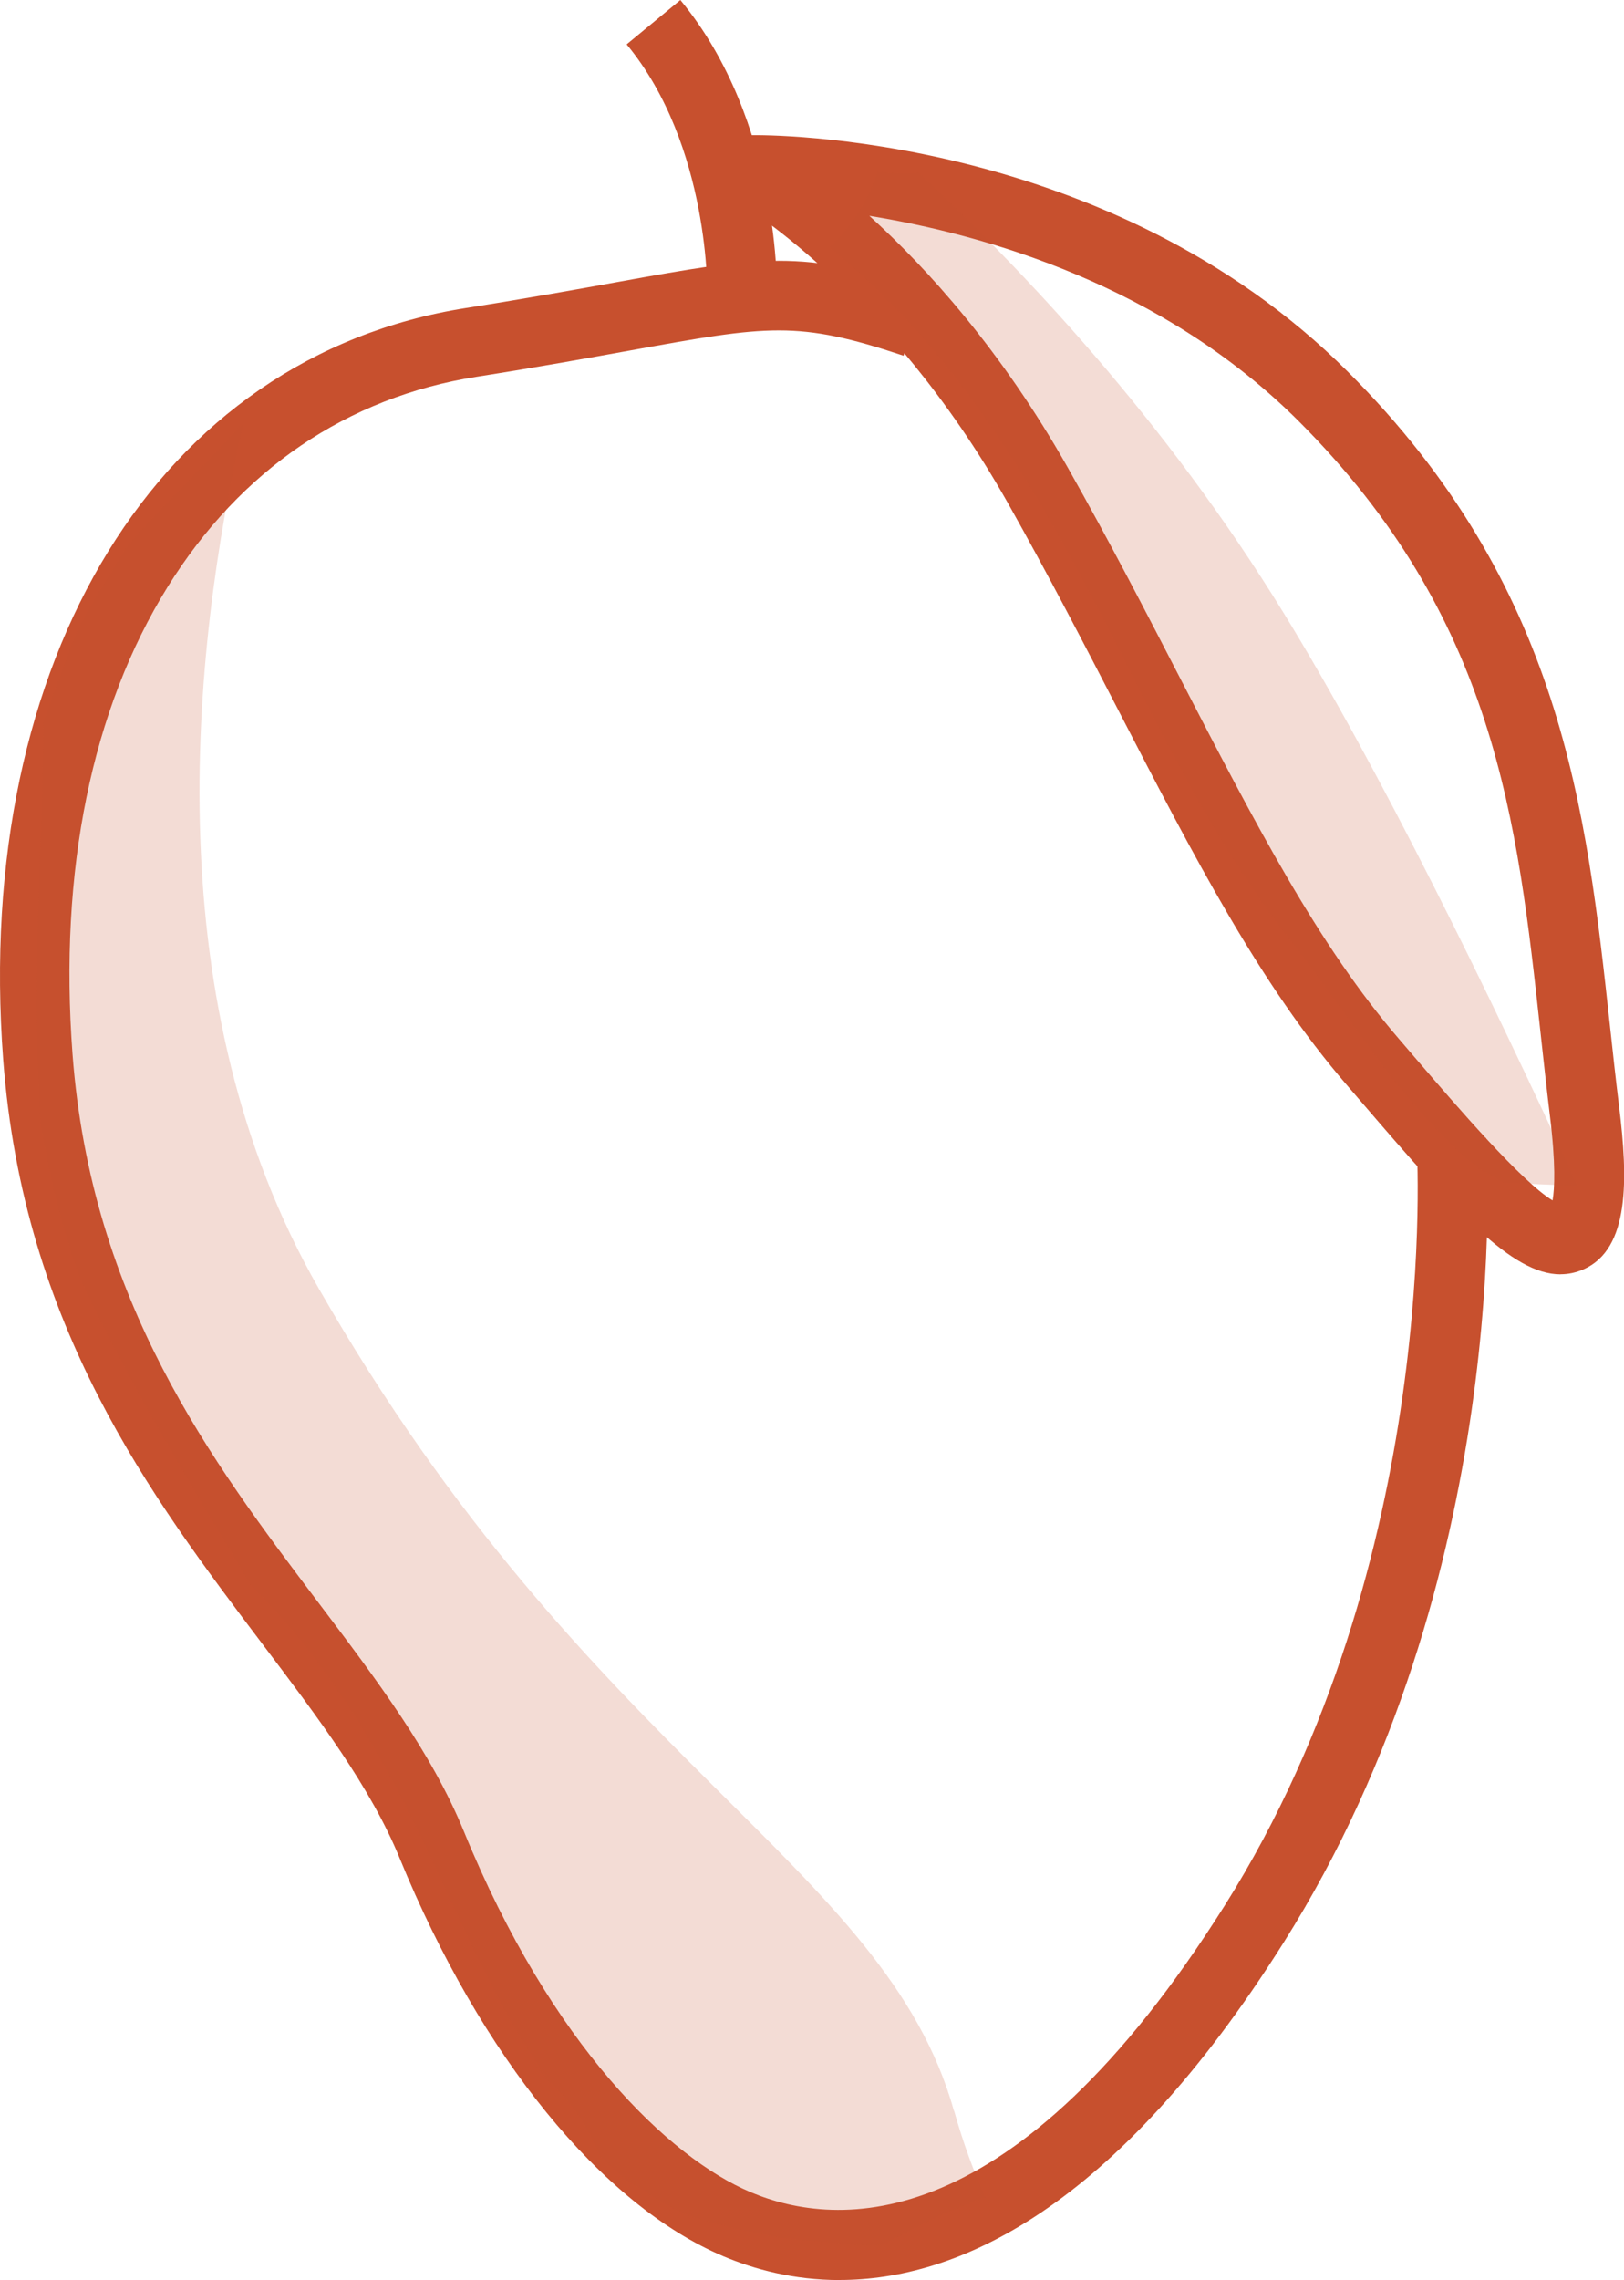 <svg viewBox="0 0 209.84 294.54" xmlns="http://www.w3.org/2000/svg" data-name="Calque 1" id="Calque_1">
  <defs>
    <style>
      .cls-1 {
        opacity: .2;
      }

      .cls-1, .cls-2 {
        fill: #c7502e;
        stroke-width: 0px;
      }
    </style>
  </defs>
  <path d="m100.4,38.64l-9-.27c0-.19.4-19.54-10.43-32.64l6.94-5.73c13.02,15.76,12.51,37.72,12.48,38.64Z" class="cls-2"></path>
  <path d="m108.5,294.54c-5.96,0-11.04-1.39-14.98-3.05-15.76-6.64-31.41-25.87-41.88-51.45-3.74-9.15-10.51-18.11-17.68-27.6C19.45,193.23,3.01,171.46.41,136.85-3.48,85.05,20.55,46.05,60.2,39.79c8.09-1.28,14.53-2.44,19.71-3.38,18.27-3.3,23.79-4.29,39.69,1l-2.85,8.54c-13.72-4.57-17.43-3.91-35.25-.69-5.22.94-11.72,2.12-19.91,3.41-16.72,2.64-30.52,12.02-39.92,27.13-9.82,15.8-14.08,36.67-12.3,60.37,2.4,31.98,18,52.62,31.76,70.84,7.53,9.97,14.65,19.39,18.83,29.62,11.28,27.58,26.53,42.14,37.04,46.56,11.19,4.71,34.03,6.16,61.27-37.07,28.16-44.7,24.81-97.94,24.77-98.48l8.98-.63c.16,2.29,3.58,56.74-26.14,103.9-22,34.91-42.47,43.62-57.4,43.62Z" class="cls-2"></path>
  <path d="m201.63,164.62c-6.26,0-13.52-8.06-25.45-21.95l-2.22-2.58c-11.16-12.95-19.61-29.28-29.38-48.19-4.5-8.7-9.15-17.7-14.4-27-15.65-27.69-35.02-38.92-35.21-39.03-1.77-1-2.64-3.07-2.14-5.03.5-1.97,2.26-3.35,4.29-3.38,1.88-.04,46.17-.31,77.07,30.59,27.66,27.66,30.79,56.52,33.83,84.43.37,3.44.76,7,1.19,10.48,1.15,9.35,1.38,18.37-4.59,21.01-.98.43-1.96.64-2.98.64ZM112.33,27.88c7.47,6.78,17.07,17.36,25.68,32.6,5.34,9.44,10.03,18.52,14.56,27.29,9.51,18.4,17.73,34.3,28.2,46.45l2.23,2.6c5.23,6.09,13.61,15.84,17.61,18.25.26-1.5.43-4.66-.35-11-.43-3.55-.82-7.14-1.2-10.61-3-27.57-5.83-53.62-31.24-79.04-17.6-17.6-40.61-24.12-55.49-26.54Z" class="cls-2"></path>
  <path d="m123.27,272.7c-8.91-31.82-47.09-45.18-82.1-106.28-20.96-36.59-16.59-81.63-9.7-111.87-2.98,3.35-6.13,6.54-9.25,9.76-1.52,1.57-3.04,3.14-4.48,4.78-.54.61-1.05,1.23-1.58,1.85-.03.04-.05.07-.08.11-2.5,4.43-5.85,8.86-7.36,13.79.22-.73.37-1.2.45-1.47-.2.63-.67,2.08-1.05,3.06-.89,2.3-1.73,4.63-2.57,6.95.02.37.03.75.03,1.12-.06,15.53-1.49,31.09-.51,46.61.09,1.38.08,2.89.22,4.33.07.35.17.88.32,1.67.61,3.28,1.25,6.54,2.15,9.75.9,3.24,1.91,6.68,3.28,9.81.32.62.81,1.61,1.21,2.44.56,1.16,1.13,2.31,1.72,3.45,5.65,11.03,12.16,21.57,18.44,32.24,10.14,9.97,17.28,22.36,23.26,35.15,2.79,5.96,5.45,12,8.54,17.82,1.52,2.87,3.14,5.69,4.93,8.4.3.45.6.89.9,1.34,1.52,2.11,1.22,1.78-.91-1,.33,1.22,2.38,2.81,3.18,3.69,2.32,2.56,4.06,5.39,5.2,8.36.96.9,1.93,1.78,2.93,2.63.11.1.21.18.31.27.26.17.59.38,1.02.66,1.8,1.2,3.65,2.31,5.57,3.32.53.28,1.09.53,1.64.79,4,1.2,7.86,2.16,12,2.83.34.06.62.1.84.14.11,0,.22.02.35.03,1.33.12,2.64.28,3.97.38,2.33.17,5.51.58,8.16.32,3.81-2.22,7.85-4.14,11.97-5.69.35-.13.71-.25,1.06-.37-1.51-3.33-2.88-7.04-4.04-11.17Z" class="cls-1"></path>
  <path d="m142.38,79.58c4.32,8.38,8.45,16.87,13.15,25.04,2.33,4.05,4.8,8.03,7.5,11.85.81,1.14,3.49,4.39-.36-.28,1,1.21,1.95,2.52,2.9,3.75,1.99,2.58,3.96,5.18,5.88,7.81,2.52,3.45,4.98,6.94,7.53,10.36.24.32.44.59.6.81.1.12.21.25.34.41,1.46,1.75,2.91,3.51,4.46,5.19,1.53,1.67,3.11,3.29,4.77,4.83.26.24,1.25,1.01,1.91,1.59.95.52,2.18,1.16,3.08,1.8.17.01.35.03.53.04,2.74.17,5.49.25,8.24.37.31.01.63.03.94.05-11.57-25.2-25.55-53.77-37.96-73.97-15.34-24.98-33.89-44.55-47.22-56.93-1.71.11-3.46.04-5.26-.12-1.19,3.73-3.4,7.07-6.23,9.8,15.57,12.45,26.16,30.1,35.18,47.59Z" class="cls-1"></path>
</svg>